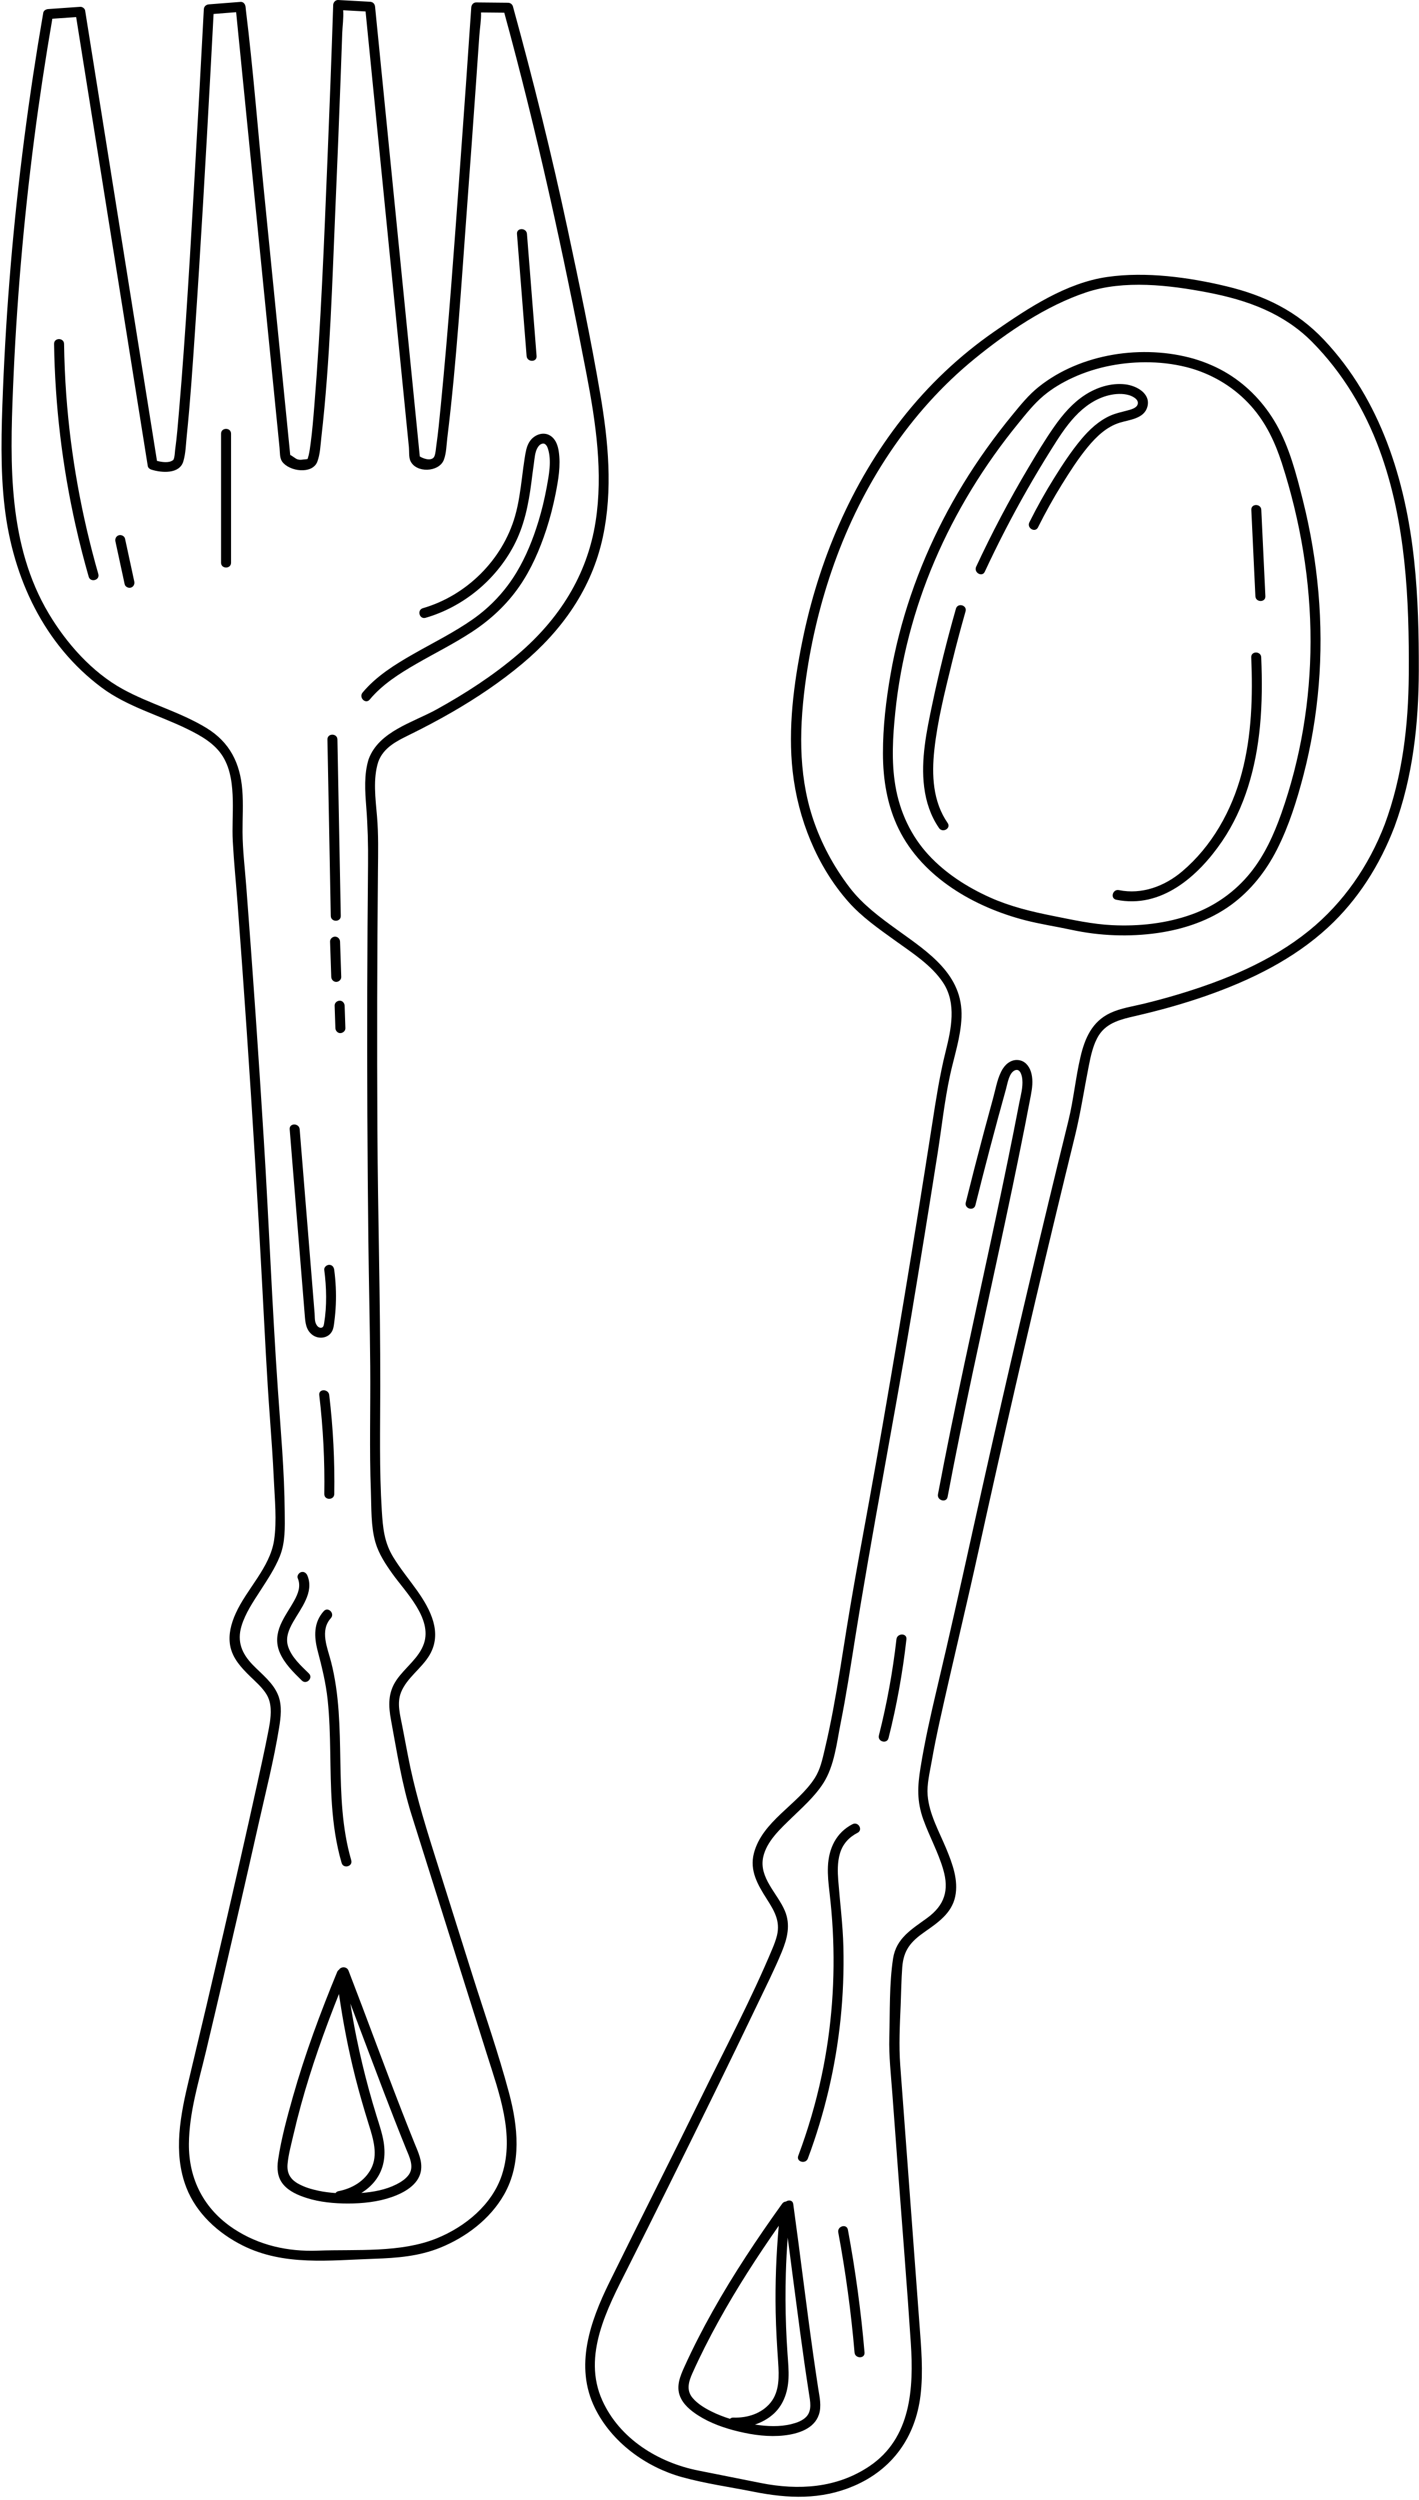 <?xml version="1.0" encoding="UTF-8" standalone="no"?><svg xmlns="http://www.w3.org/2000/svg" xmlns:xlink="http://www.w3.org/1999/xlink" fill="#000000" height="497.3" preserveAspectRatio="xMidYMid meet" version="1" viewBox="-0.3 -0.0 282.4 497.3" width="282.4" zoomAndPan="magnify"><g id="change1_1"><path d="M119.154,78.337c-1.868-10.927-4.157-21.834-6.473-32.672 c-3.185-14.902-6.858-29.694-10.901-44.386c-0.117-0.425-0.521-0.725-0.958-0.73 c-2.113-0.023-4.227-0.045-6.34-0.068c-0.564-0.006-0.958,0.462-0.994,0.994 c-0.692,10.269-1.42,20.536-2.168,30.801c-1.182,16.224-2.33,32.463-3.923,48.653 c-0.253,2.575-0.5,5.157-0.865,7.72c-0.093,0.653-0.125,1.418-0.353,2.042 c-0.363,0.995-1.807,0.772-2.934,0.098c-0.989-9.935-1.977-19.869-2.966-29.804 c-1.607-16.151-3.214-32.302-4.821-48.453c-0.371-3.73-0.742-7.459-1.113-11.189 c-0.056-0.558-0.411-0.962-0.994-0.994c-2.116-0.116-4.233-0.232-6.349-0.349 c-0.549-0.03-0.977,0.48-0.994,0.994c-0.331,10.27-0.721,20.539-1.142,30.806 c-0.669,16.305-1.297,32.638-2.61,48.906c-0.203,2.513-0.411,5.031-0.743,7.53 c-0.1,0.754-0.2,1.516-0.368,2.259c-0.071,0.314-0.193,0.642-0.232,0.795 c-0.113,0.033-0.263,0.065-0.458,0.074c-0.656,0.028-0.885,0.188-1.538,0.003 c-0.403-0.114-1.011-0.687-1.457-0.873c-0.025-0.249-0.05-0.499-0.075-0.748 c-0.189-1.89-0.377-3.78-0.565-5.671c-1.53-15.34-3.059-30.68-4.589-46.02 c-1.198-12.019-2.129-24.1-3.599-36.09c-0.024-0.198-0.04-0.398-0.06-0.597 c-0.05-0.502-0.416-1.039-0.994-0.994c-2.107,0.165-4.214,0.33-6.321,0.494 c-0.557,0.044-0.964,0.421-0.994,0.994c-0.537,10.349-1.112,20.696-1.709,31.042 c-0.939,16.283-1.839,32.582-3.222,48.835c-0.222,2.605-0.431,5.22-0.784,7.812 c-0.073,0.537-0.063,1.362-0.321,1.852c-0.024,0.045-0.04,0.079-0.052,0.104 c-0.007-0.008-0.026-0.004-0.072,0.031c-0.773,0.584-2.132,0.397-3.163,0.129 c-1.595-9.99-3.189-19.981-4.784-29.971c-2.574-16.13-5.149-32.26-7.723-48.39 c-0.597-3.74-1.194-7.479-1.791-11.219c-0.064-0.401-0.561-0.757-0.958-0.73 c-2.14,0.149-4.28,0.298-6.419,0.447C8.865,1.834,8.386,2.091,8.309,2.535 C5.435,19.153,3.255,35.89,1.837,52.696c-0.702,8.317-1.22,16.65-1.553,24.991 c-0.31,7.78-0.565,15.615,0.361,23.364c1.667,13.946,7.823,27.169,19.288,35.71 c5.113,3.809,11.459,5.492,17.118,8.276c2.658,1.307,5.405,2.845,7.003,5.432 c1.598,2.586,1.906,5.765,1.975,8.735c0.062,2.716-0.148,5.437-0.001,8.151 c0.225,4.161,0.646,8.32,0.96,12.475c0.637,8.425,1.243,16.852,1.818,25.282 c1.169,17.134,2.211,34.277,3.124,51.426c0.452,8.496,0.862,16.988,1.485,25.473 c0.299,4.068,0.594,8.136,0.778,12.211c0.177,3.923,0.639,8.237,0.052,12.135 c-0.82,5.445-5.473,9.703-7.663,14.606c-0.884,1.979-1.464,4.139-1.082,6.314 c0.449,2.558,2.224,4.438,4.018,6.188c1.139,1.111,2.413,2.203,3.242,3.578 c1.038,1.721,0.893,3.858,0.636,5.644c-0.089,0.618-0.279,1.587-0.424,2.323 c-0.64,3.244-1.353,6.473-2.062,9.702c-2.202,10.022-4.493,20.024-6.805,30.022 c-2.218,9.593-4.478,19.177-6.773,28.752c-1.692,7.058-3.272,14.679-0.519,21.689 c2.002,5.098,6.319,9.013,11.144,11.434c8.245,4.137,17.369,2.957,26.252,2.657 c4.512-0.152,8.858-0.484,13.107-2.203c5.142-2.081,9.941-5.703,12.712-10.583 c3.521-6.2,2.746-13.562,0.982-20.177c-2.135-8.005-4.903-15.876-7.391-23.778 c-2.57-8.164-5.141-16.329-7.711-24.493c-1.985-6.306-3.784-12.378-5.027-18.863 c-0.374-1.95-0.747-3.899-1.121-5.849c-0.422-2.201-1.112-4.536-0.251-6.707 c1.151-2.901,4.109-4.755,5.677-7.422c2.598-4.418,0.203-9.036-2.443-12.776 c-1.584-2.238-3.349-4.355-4.779-6.699c-1.797-2.947-2.061-5.775-2.275-9.179 c-0.521-8.28-0.319-16.581-0.309-24.871c0.02-16.974-0.479-33.953-0.57-50.928 c-0.092-17.188-0.055-34.376,0.109-51.563c0.035-3.619,0.121-7.206-0.187-10.815 c-0.299-3.509-0.842-7.43,0.256-10.854c1.048-2.826,3.648-4.1,6.185-5.345 c2.873-1.41,5.705-2.905,8.478-4.504c4.904-2.828,9.626-5.995,13.972-9.628 c7.949-6.645,13.866-14.981,16.055-25.22C121.689,97.416,120.757,87.712,119.154,78.337z M118.225,103.789c-1.68,10.694-7.291,19.399-15.448,26.362c-4.966,4.239-10.489,7.801-16.195,10.956 c-4.701,2.6-11.464,4.357-13.508,9.869c-0.961,2.998-0.726,6.397-0.488,9.48 c0.296,3.817,0.399,7.553,0.361,11.383c-0.083,8.305-0.136,16.609-0.159,24.914 c-0.046,16.73,0.029,33.46,0.226,50.189c0.097,8.269,0.295,16.537,0.367,24.805 c0.072,8.292-0.189,16.588,0.127,24.877c0.125,3.285-0.016,6.955,0.901,10.137 c0.662,2.296,2.017,4.344,3.392,6.269c2.625,3.673,7.945,8.857,6.273,13.858 c-0.97,2.9-3.786,4.804-5.464,7.268c-1.723,2.53-1.624,5.108-1.084,8.019 c1.168,6.297,2.149,12.666,4.075,18.781c5.008,15.907,10.016,31.813,15.024,47.72 c2.381,7.562,5.539,15.893,2.994,23.825c-1.914,5.966-7.307,10.387-12.952,12.686 c-7.26,2.958-15.991,2.172-23.707,2.468c-5.969,0.229-11.749-1.047-16.776-4.374 c-5.865-3.882-8.952-9.825-8.889-16.88c0.055-6.206,1.945-12.294,3.375-18.291 c1.132-4.745,2.248-9.495,3.357-14.245c2.387-10.228,4.742-20.463,7.043-30.71 c1.456-6.484,3.12-12.989,4.184-19.554c0.335-2.067,0.602-4.279-0.146-6.285 c-0.951-2.552-3.284-4.287-5.113-6.18c-2.173-2.249-3.158-4.629-2.236-7.704 c0.773-2.579,2.36-4.885,3.805-7.125c1.379-2.139,2.805-4.276,3.778-6.638 c1.183-2.872,1.047-5.858,1.023-8.919c-0.063-8.151-0.807-16.274-1.367-24.401 c-1.146-16.638-1.782-33.317-2.815-49.964c-1.036-16.71-2.195-33.413-3.474-50.107 c-0.274-3.572-0.718-7.17-0.738-10.755c-0.016-2.799,0.174-5.601-0.049-8.396 c-0.426-5.351-2.505-9.512-7.156-12.342c-5.249-3.194-11.3-4.776-16.672-7.737 c-6.095-3.36-11.161-9.087-14.695-15.012c-8.06-13.513-7.725-29.605-7.107-44.792 c0.674-16.558,2.079-33.086,4.2-49.522c1.035-8.023,2.254-16.02,3.625-23.992 c1.58-0.11,3.161-0.22,4.741-0.33c1.58,9.901,3.161,19.802,4.741,29.703 c2.575,16.13,5.149,32.26,7.724,48.39c0.597,3.74,1.194,7.479,1.791,11.219 c0.054,0.341,0.389,0.596,0.694,0.694c2.072,0.665,5.617,0.923,6.38-1.632 c0.47-1.573,0.505-3.38,0.673-5.003c0.708-6.858,1.162-13.744,1.63-20.622 c1.176-17.283,2.159-34.58,3.102-51.877c0.209-3.831,0.415-7.662,0.615-11.493 c1.496-0.117,2.992-0.234,4.488-0.351c1.033,10.359,2.066,20.718,3.099,31.077 c1.628,16.328,3.256,32.656,4.884,48.984c0.219,2.198,0.438,4.396,0.658,6.594 c0.085,0.848,0.007,2.026,0.518,2.737c1.421,1.976,6.033,2.601,7.011-0.016 c0.554-1.482,0.613-3.264,0.791-4.819c1.771-15.446,2.161-31.112,2.839-46.633 c0.363-8.305,0.692-16.612,0.998-24.92c0.108-2.933,0.213-5.866,0.315-8.799 c0.051-1.459,0.303-3.107,0.191-4.593c1.485,0.082,2.97,0.163,4.455,0.245 c1.025,10.303,2.05,20.606,3.076,30.91c1.626,16.34,3.252,32.681,4.878,49.021 c0.224,2.252,0.448,4.504,0.672,6.756c0.075,0.759-0.034,1.922,0.272,2.643 c1.082,2.549,5.727,2.341,6.681-0.151c0.501-1.309,0.518-2.96,0.686-4.333 c1.879-15.346,2.808-30.84,3.957-46.253c0.618-8.3,1.216-16.601,1.799-24.903 c0.208-2.959,0.414-5.919,0.618-8.878c0.102-1.487,0.388-3.11,0.342-4.62 c1.541,0.016,3.082,0.033,4.623,0.049c6.505,23.743,11.745,47.75,16.376,71.923 C118.273,84.055,119.758,94.035,118.225,103.789z M67.182,391.765c-0.154,0.107-0.293,0.244-0.378,0.45 c-3.35,8.115-6.418,16.359-8.808,24.812c-1.162,4.11-2.317,8.321-2.95,12.551 c-0.26,1.74-0.151,3.49,1.019,4.897c1.159,1.394,2.964,2.161,4.65,2.7 c2.625,0.839,5.469,1.104,8.213,1.105c2.929,0.001,5.962-0.313,8.74-1.283 c2.401-0.838,5.292-2.401,5.793-5.149c0.36-1.977-0.552-3.8-1.271-5.58 c-0.843-2.086-1.67-4.179-2.487-6.276c-3.625-9.311-7.038-18.703-10.639-28.023 C68.719,391.074,67.536,391.154,67.182,391.765z M58.96,434.288c-1.553-0.894-2.203-2.14-2.026-3.926 c0.188-1.909,0.72-3.831,1.151-5.697c0.456-1.977,0.955-3.945,1.492-5.902 c2.067-7.537,4.69-14.906,7.582-22.163c0.802,5.564,1.866,11.086,3.245,16.538 c0.815,3.223,1.747,6.411,2.737,9.584c0.845,2.708,1.816,5.882,0.439,8.586 c-1.281,2.517-3.817,3.994-6.522,4.517c-0.28,0.054-0.458,0.199-0.572,0.377 c-1.136-0.085-2.268-0.223-3.378-0.455C61.677,435.446,60.232,435.02,58.96,434.288z M80.514,427.391 c0.631,1.556,1.675,3.55,0.558,5.137c-0.598,0.849-1.526,1.452-2.435,1.918 c-2.142,1.1-4.63,1.548-7.027,1.737c1.023-0.629,1.947-1.413,2.699-2.367 c1.791-2.27,2.197-4.997,1.733-7.811c-0.292-1.771-0.885-3.475-1.414-5.185 c-0.524-1.694-1.021-3.396-1.489-5.105c-0.932-3.399-1.753-6.828-2.46-10.281 c-0.471-2.3-0.884-4.612-1.252-6.931c2.209,5.833,4.392,11.676,6.619,17.503 C77.502,419.814,78.982,423.613,80.514,427.391z M110.889,89.732c0.441,2.837-0.087,5.822-0.644,8.607 c-0.474,2.368-1.075,4.716-1.828,7.012c-1.299,3.956-2.97,7.829-5.345,11.266 c-2.527,3.657-5.754,6.65-9.464,9.079c-3.547,2.322-7.351,4.213-11.022,6.327 c-3.393,1.954-6.788,4.095-9.32,7.133c-0.82,0.984-2.219-0.429-1.406-1.406 c2.739-3.286,6.485-5.6,10.162-7.696c3.955-2.254,8.065-4.278,11.799-6.899 c3.505-2.461,6.44-5.608,8.653-9.274c1.917-3.176,3.303-6.642,4.384-10.183 c0.679-2.225,1.225-4.501,1.643-6.789c0.436-2.383,1.019-5.303,0.241-7.674 c-0.125-0.381-0.263-0.669-0.579-0.914c0.048,0.037-0.158-0.088-0.26-0.095 c-0.488-0.035-0.889,0.308-1.143,0.69c-0.623,0.936-0.672,2.336-0.83,3.416 c-0.176,1.2-0.321,2.404-0.477,3.606c-0.573,4.404-1.417,8.664-3.514,12.62 c-3.639,6.864-10.08,12.166-17.547,14.325c-1.233,0.357-1.755-1.562-0.528-1.917 c8.682-2.51,15.849-9.614,18.339-18.32c0.713-2.494,1.054-5.071,1.382-7.638 c0.169-1.327,0.336-2.655,0.546-3.977c0.17-1.066,0.337-2.182,0.913-3.119 c0.949-1.541,3.06-2.276,4.524-0.997C110.376,87.621,110.73,88.704,110.889,89.732z M65.53,182.177 c-0.222-11.697-0.445-23.394-0.667-35.091c-0.024-1.282,1.964-1.278,1.988,0 c0.222,11.697,0.444,23.394,0.667,35.091C67.542,183.459,65.554,183.455,65.53,182.177z M67.375,187.291c0.079,2.338,0.158,4.676,0.237,7.015c0.018,0.539-0.469,0.994-0.994,0.994 c-0.55,0-0.976-0.457-0.994-0.994c-0.079-2.338-0.158-4.676-0.237-7.015 c-0.018-0.539,0.469-0.994,0.994-0.994C66.931,186.297,67.357,186.754,67.375,187.291z M67.291,199.035 c0.549-0.025,0.976,0.475,0.994,0.994c0.05,1.488,0.101,2.976,0.151,4.464 c0.019,0.557-0.47,0.97-0.994,0.994c-0.549,0.025-0.976-0.475-0.994-0.994 c-0.05-1.488-0.101-2.976-0.151-4.464C66.278,199.472,66.767,199.058,67.291,199.035z M19.266,114.177 c0.353,1.234-1.565,1.756-1.917,0.528c-0.96-3.357-1.829-6.739-2.595-10.145 c-2.668-11.863-4.114-23.997-4.293-36.155c-0.019-1.282,1.969-1.278,1.988,0 c0.05,3.393,0.194,6.784,0.44,10.168C13.765,90.627,15.942,102.561,19.266,114.177z M26.424,115.659 c0.114,0.526-0.152,1.073-0.694,1.223c-0.497,0.137-1.109-0.169-1.223-0.694 c-0.612-2.836-1.224-5.671-1.837-8.507c-0.114-0.526,0.152-1.073,0.694-1.223 c0.497-0.137,1.109,0.169,1.223,0.694C25.2,109.987,25.812,112.823,26.424,115.659z M59.358,249.346 c-0.669-8.244-1.338-16.488-2.008-24.732c-0.104-1.277,1.885-1.266,1.988,0 c0.33,4.067,0.66,8.134,0.99,12.201c0.584,7.2,1.169,14.4,1.753,21.6 c0.076,0.934,0.152,1.869,0.228,2.803c0.052,0.642-0.01,1.414,0.241,2.019 c0.155,0.373,0.48,0.818,0.917,0.856c0.566,0.05,0.66-0.429,0.733-0.87 c0.583-3.492,0.487-7.157,0.027-10.654c-0.07-0.532,0.511-0.999,0.994-0.994 c0.587,0.006,0.923,0.457,0.994,0.994c0.301,2.288,0.416,4.594,0.317,6.901 c-0.048,1.129-0.147,2.255-0.291,3.376c-0.096,0.751-0.155,1.52-0.593,2.165 c-0.834,1.229-2.611,1.362-3.754,0.513c-1.327-0.985-1.423-2.458-1.546-3.976 C60.018,257.48,59.688,253.413,59.358,249.346z M55.334,328.592c-0.748-1.824-0.564-3.653,0.202-5.43 c0.727-1.686,1.821-3.17,2.705-4.771c0.781-1.415,1.377-2.903,0.717-4.479 c-0.207-0.495,0.226-1.099,0.694-1.223c0.567-0.149,1.014,0.195,1.223,0.694 c1.399,3.343-1.32,6.533-2.865,9.273c-0.844,1.495-1.525,3.093-0.979,4.816 c0.684,2.158,2.578,3.847,4.145,5.384c0.915,0.897-0.491,2.302-1.406,1.406 C58.071,332.595,56.254,330.833,55.334,328.592z M65.587,330.534c3.319,12.939,0.271,26.609,4.015,39.474 c0.359,1.233-1.56,1.754-1.917,0.528c-1.095-3.763-1.649-7.653-1.924-11.557 c-0.488-6.944-0.122-13.929-0.851-20.859c-0.352-3.348-1.141-6.528-1.992-9.773 c-0.735-2.803-0.836-5.617,1.215-7.892c0.859-0.953,2.26,0.458,1.406,1.406 C63.307,324.336,64.876,327.762,65.587,330.534z M64.239,297.155 c0.107-6.576-0.229-13.15-1.005-19.682c-0.151-1.27,1.839-1.255,1.988,0 c0.775,6.531,1.112,13.105,1.005,19.682C66.206,298.435,64.218,298.435,64.239,297.155z M104.5,70.812c-0.638-8.094-1.277-16.189-1.915-24.283c-0.101-1.278,1.888-1.267,1.988,0 c0.638,8.094,1.277,16.189,1.915,24.283C106.589,72.089,104.6,72.079,104.5,70.812z M281.136,111.502c-1.715-16.004-6.671-31.961-17.928-43.891c-5.408-5.731-11.812-8.838-19.434-10.667 c-7.488-1.797-16.002-2.957-23.682-1.861c-8.24,1.175-15.783,6.207-22.486,10.846 c-6.979,4.831-13.184,10.717-18.421,17.394c-10.1,12.874-16.614,28.336-19.835,44.324 c-1.69,8.388-2.853,17.244-1.899,25.785c1.048,9.38,4.793,18.816,11.091,25.94 c2.671,3.022,6.049,5.368,9.303,7.711c3.335,2.402,7.224,4.866,9.539,8.359 c2.734,4.125,1.61,9.295,0.496,13.762c-1.194,4.789-1.923,9.596-2.682,14.472 c-3.487,22.394-7.194,44.754-11.121,67.075c-1.957,11.121-4.124,22.212-5.917,33.36 c-0.86,5.347-1.668,10.704-2.672,16.027c-0.487,2.583-1.02,5.158-1.628,7.716 c-0.483,2.031-0.878,4.039-2.018,5.818c-3.395,5.294-10.474,8.571-12.114,14.971 c-0.881,3.438,0.793,6.278,2.585,9.092c1.474,2.315,2.701,4.349,2.022,7.207 c-0.227,0.954-0.595,1.881-0.974,2.785c-4.168,9.949-9.278,19.58-14.022,29.26 c-6.066,12.377-12.313,24.666-18.393,37.035c-3.806,7.743-6.926,16.602-2.87,24.894 c3.339,6.826,10.137,11.793,17.369,13.789c4.655,1.285,9.543,1.966,14.275,2.909 c6.811,1.357,13.378,1.637,19.916-1.163c7.659-3.28,12.239-9.705,13.251-17.944 c0.59-4.804,0.137-9.657-0.219-14.46c-0.43-5.794-0.86-11.589-1.291-17.383 c-0.839-11.299-1.678-22.598-2.517-33.896c-0.297-3.996-0.082-7.928,0.085-11.932 c0.104-2.511,0.131-5.039,0.317-7.545c0.254-3.425,1.708-5.106,4.404-6.998 c2.645-1.856,5.425-3.703,6.136-7.077c0.683-3.245-0.567-6.575-1.791-9.527 c-1.403-3.383-3.4-6.879-3.697-10.598c-0.176-2.199,0.413-4.512,0.79-6.67 c0.488-2.794,1.059-5.573,1.671-8.343c2.466-11.16,5.172-22.264,7.625-33.429 c2.419-11.014,4.892-22.016,7.419-33.005c2.557-11.121,5.169-22.229,7.837-33.324 c1.311-5.454,2.636-10.905,3.973-16.353c1.139-4.639,1.824-9.265,2.75-13.937 c0.404-2.039,0.886-4.358,2.021-6.133c1.608-2.515,4.478-3.177,7.196-3.801 c4.791-1.1,9.538-2.412,14.179-4.037c8.774-3.073,17.356-7.257,24.238-13.612 c5.972-5.516,10.304-12.425,13.203-19.985c3.671-9.935,4.816-20.539,4.845-31.075 C282.076,126.084,281.914,118.768,281.136,111.502z M280.065,134.169 c-0.071,10.111-1.25,20.236-4.771,29.764c-3.163,8.249-8.198,15.599-15.087,21.179 c-7.549,6.114-16.828,9.914-26.056,12.679c-2.244,0.672-4.506,1.283-6.781,1.84 c-2.248,0.551-4.624,0.873-6.732,1.868c-3.587,1.693-5.025,4.975-5.895,8.664 c-0.995,4.222-1.378,8.54-2.418,12.761c-1.307,5.307-2.602,10.617-3.885,15.931 c-5.186,21.487-10.165,43.024-14.937,64.607c-2.382,10.772-4.76,21.533-7.309,32.266 c-1.246,5.246-2.432,10.512-3.296,15.837c-0.608,3.744-0.744,6.728,0.555,10.34 c1.207,3.358,2.967,6.512,3.965,9.947c1.2,4.132,0.282,7.097-3.225,9.656 c-3.044,2.221-6.136,3.995-6.758,8.036c-0.78,5.068-0.606,10.543-0.747,15.667 c-0.103,3.744,0.323,7.476,0.6,11.206c0.409,5.505,0.817,11.009,1.226,16.514 c0.818,11.014,1.721,22.025,2.447,33.045c0.6,9.104,0.057,18.98-8.235,24.555 c-6.514,4.38-14.119,4.832-21.604,3.341c-4.148-0.826-8.296-1.656-12.444-2.479 c-7.987-1.583-15.669-6.312-19.116-13.96c-4.026-8.934,1.02-18.307,5.022-26.242 c2.773-5.497,5.516-11.01,8.249-16.527c5.993-12.093,11.958-24.201,17.783-36.375 c1.594-3.332,3.27-6.654,4.675-10.072c1.105-2.689,1.777-5.371,0.61-8.149 c-1.459-3.474-5.198-6.594-4.314-10.688c0.676-3.131,3.381-5.586,5.581-7.726 c2.251-2.188,4.679-4.317,6.387-6.981c2.204-3.437,2.67-8.043,3.452-11.967 c1.059-5.311,1.888-10.665,2.739-16.012c3.45-21.685,7.685-43.251,11.303-64.911 c1.806-10.813,3.56-21.634,5.263-32.464c0.801-5.091,1.354-10.288,2.435-15.328 c0.83-3.872,2.155-7.666,2.309-11.657c0.327-8.469-6.607-12.927-12.747-17.356 c-3.461-2.497-6.921-5.041-9.531-8.462c-3.169-4.154-5.69-8.832-7.325-13.798 c-2.993-9.095-2.656-18.685-1.309-28.043c1.103-7.667,2.951-15.23,5.556-22.526 c5.613-15.725,14.969-30.198,27.973-40.8c6.505-5.304,14.185-10.519,22.188-13.196 c7.554-2.527,16.544-1.449,24.224,0.025c7.836,1.504,15.092,4.11,20.782,9.866 c5.988,6.058,10.442,13.457,13.377,21.433C279.484,103.721,280.17,119.141,280.065,134.169z M161.546,468.352c-1.414-9.974-2.595-19.98-3.979-29.959c-0.111-0.799-0.918-0.873-1.452-0.504 c-0.279,0.02-0.554,0.146-0.756,0.428c-4.957,6.91-9.684,13.998-13.848,21.418 c-2.02,3.6-3.909,7.276-5.613,11.036c-0.828,1.826-1.648,3.799-0.885,5.797 c0.642,1.68,2.142,2.898,3.61,3.844c2.428,1.564,5.26,2.546,8.054,3.216 c2.939,0.705,6.068,1.123,9.087,0.779c2.711-0.309,5.972-1.283,6.916-4.169 c0.549-1.679,0.124-3.465-0.138-5.153C162.195,472.842,161.864,470.598,161.546,468.352z M137.564,476.982 c-1.324-1.538-0.828-3.248-0.073-4.934c1.583-3.535,3.347-6.992,5.22-10.382 c3.619-6.548,7.687-12.833,11.972-18.962c-0.506,5.71-0.725,11.442-0.615,17.174 c0.064,3.327,0.266,6.642,0.492,9.961c0.184,2.703,0.309,5.807-1.504,8.039 c-1.787,2.199-4.654,3.084-7.406,2.977c-0.296-0.012-0.515,0.093-0.674,0.25 c-1.268-0.397-2.508-0.875-3.687-1.464C139.936,478.964,138.559,478.139,137.564,476.982z M160.188,480.669c-0.743,0.803-1.909,1.216-2.943,1.475c-2.356,0.59-4.903,0.47-7.304,0.101 c1.223-0.406,2.377-1.015,3.396-1.853c2.221-1.825,3.149-4.507,3.287-7.317 c0.081-1.636-0.083-3.274-0.197-4.904c-0.126-1.788-0.222-3.579-0.289-5.37 c-0.133-3.561-0.149-7.127-0.044-10.689c0.069-2.354,0.197-4.705,0.371-7.052 c0.822,6.222,1.614,12.447,2.453,18.667c0.557,4.127,1.14,8.251,1.783,12.365 C160.934,477.591,161.337,479.427,160.188,480.669z M180.092,326.051 c-0.75,6.625-1.931,13.19-3.562,19.654c-0.313,1.242-2.23,0.712-1.917-0.528 c1.587-6.29,2.761-12.679,3.491-19.126C178.247,324.792,180.236,324.782,180.092,326.051z M253.643,84.287c-2.297-4.003-5.535-7.454-9.464-9.888c-2.119-1.313-4.427-2.306-6.812-3.02 c-10.183-2.938-22.589-1.117-30.968,5.584c-1.982,1.585-3.58,3.566-5.184,5.518 c-1.802,2.194-3.534,4.447-5.184,6.757c-3.238,4.533-6.161,9.294-8.712,14.247 c-4.961,9.632-8.527,19.987-10.392,30.665c-0.904,5.177-1.523,10.475-1.511,15.736 c0.011,5.171,0.847,10.351,3.146,15.022c4.758,9.664,15.128,15.562,25.232,18.148 c3.003,0.769,6.088,1.228,9.118,1.882c5.645,1.218,11.496,1.454,17.213,0.63 c5.191-0.748,10.325-2.476,14.589-5.59c3.923-2.865,6.938-6.709,9.127-11.025 c2.364-4.659,3.955-9.738,5.267-14.779c1.521-5.845,2.526-11.826,3.028-17.844 c1.03-12.337-0.14-24.822-3.145-36.821C257.696,94.344,256.313,88.941,253.643,84.287z M254.693,161.833c-1.471,4.166-3.345,8.286-6.133,11.748c-3.064,3.804-7.106,6.655-11.703,8.303 c-5.045,1.807-10.482,2.389-15.816,2.131c-3.961-0.192-7.8-1.046-11.674-1.818 c-4.354-0.867-8.596-1.873-12.667-3.704c-4.509-2.028-8.794-4.765-12.171-8.408 c-3.563-3.844-5.763-8.629-6.635-13.777c-0.82-4.838-0.516-9.833-0.016-14.689 c1.06-10.291,3.721-20.437,7.779-29.951c4.214-9.881,9.901-19.128,16.689-27.447 c1.562-1.915,3.12-3.891,5.017-5.489c1.743-1.468,3.738-2.641,5.803-3.595 c4.786-2.209,10.159-3.192,15.414-3.073c2.799,0.063,5.566,0.456,8.257,1.233 c4.587,1.372,8.688,3.918,11.875,7.501c2.933,3.297,4.762,7.197,6.104,11.361 c3.694,11.463,5.723,23.454,5.699,35.508C260.492,139.276,258.56,150.879,254.693,161.833z M250.699,130.741c0.192,4.595,0.187,9.206-0.256,13.787c-0.782,8.078-2.957,16.117-7.584,22.879 c-4.718,6.894-12.044,13.381-21.009,11.553c-1.255-0.256-0.72-2.171,0.528-1.917 c4.555,0.929,9.086-0.761,12.565-3.7c5.954-5.032,9.885-12.089,11.878-19.555 c2.001-7.496,2.212-15.336,1.89-23.046C248.658,129.46,250.646,129.467,250.699,130.741z M250.715,101.409c0.271,5.725,0.541,11.45,0.812,17.175c0.061,1.281-1.927,1.274-1.988,0 c-0.271-5.725-0.541-11.45-0.812-17.175C248.667,100.128,250.655,100.135,250.715,101.409z M158.562,428.795c1.935-5.173,3.497-10.48,4.646-15.883c2.03-9.548,2.746-19.352,2.216-29.097 c-0.136-2.499-0.358-4.992-0.649-7.478c-0.197-1.685-0.38-3.381-0.307-5.08 c0.154-3.578,1.613-6.74,4.9-8.431c1.137-0.585,2.141,1.131,1.003,1.716 c-1.736,0.893-2.972,2.25-3.52,4.14c-0.501,1.727-0.465,3.562-0.327,5.338 c0.342,4.413,0.913,8.776,1.022,13.209c0.118,4.826-0.07,9.66-0.571,14.461 c-0.988,9.447-3.168,18.736-6.496,27.633C160.034,430.513,158.113,429.995,158.562,428.795z M168.444,443.496c1.5,8.078,2.612,16.227,3.309,24.414c0.109,1.277-1.88,1.265-1.988,0 c-0.682-8.012-1.77-15.98-3.238-23.885C166.295,442.772,168.211,442.24,168.444,443.496z M222.574,84.065c-2.642,0.803-4.71,2.799-6.425,4.883c-1.898,2.307-3.533,4.861-5.107,7.396 c-1.722,2.774-3.309,5.63-4.767,8.551c-0.572,1.146-2.286,0.138-1.716-1.003 c1.504-3.013,3.145-5.955,4.929-8.811c1.664-2.663,3.404-5.329,5.423-7.739 c1.576-1.881,3.451-3.634,5.713-4.65c1.086-0.488,2.211-0.721,3.353-1.027 c0.698-0.187,1.915-0.451,2.142-1.267c0.269-0.967-1.034-1.6-1.765-1.811 c-1.256-0.363-2.671-0.274-3.929,0.024c-2.649,0.628-4.9,2.224-6.742,4.184 c-1.894,2.015-3.373,4.372-4.837,6.706c-1.638,2.611-3.221,5.256-4.749,7.933 c-3.029,5.309-5.831,10.745-8.412,16.286c-0.54,1.16-2.253,0.149-1.716-1.003 c3.132-6.725,6.593-13.294,10.383-19.672c1.64-2.76,3.297-5.535,5.141-8.166 c1.672-2.386,3.589-4.646,6.041-6.261c2.368-1.56,5.269-2.505,8.121-2.17 c2.192,0.257,5.121,1.806,4.382,4.479C227.386,83.278,224.513,83.476,222.574,84.065z M191.86,121.596 c-0.979,3.43-1.896,6.878-2.743,10.343c-1.381,5.652-2.842,11.415-3.472,17.21 c-0.545,5.006-0.306,10.279,2.651,14.549c0.731,1.055-0.993,2.048-1.716,1.003 c-1.68-2.427-2.589-5.231-2.958-8.143c-0.697-5.506,0.475-11.085,1.603-16.452 c1.345-6.4,2.923-12.75,4.719-19.039C190.295,119.838,192.212,120.364,191.86,121.596z M204.978,213.567c0.34,1.448,0.145,2.867-0.127,4.305c-0.388,2.046-0.784,4.091-1.187,6.134 c-1.616,8.19-3.344,16.357-5.101,24.517c-3.526,16.381-7.172,32.74-10.277,49.209 c-0.237,1.258-2.152,0.722-1.917-0.528c1.631-8.652,3.412-17.275,5.247-25.886 c3.285-15.419,6.74-30.802,9.818-46.264c0.376-1.888,0.746-3.777,1.109-5.667 c0.293-1.523,0.758-3.101,0.615-4.666c-0.067-0.729-0.401-2.3-1.487-1.831 c-1.166,0.503-1.464,2.643-1.754,3.682c-2.142,7.684-4.174,15.399-6.1,23.141 c-0.309,1.243-2.226,0.713-1.917-0.528c1.161-4.666,2.36-9.323,3.599-13.968 c0.62-2.323,1.249-4.643,1.888-6.961c0.513-1.859,0.84-4.021,1.883-5.678 c0.758-1.204,2.065-2.049,3.527-1.644C204.006,211.267,204.707,212.411,204.978,213.567z M45.682,86.263 c0,8.554,0,17.107,0,25.661c0,1.281-1.988,1.279-1.988,0c0-8.554,0-17.107,0-25.661 C43.694,84.982,45.682,84.984,45.682,86.263z" fill="#000000"/></g></svg>